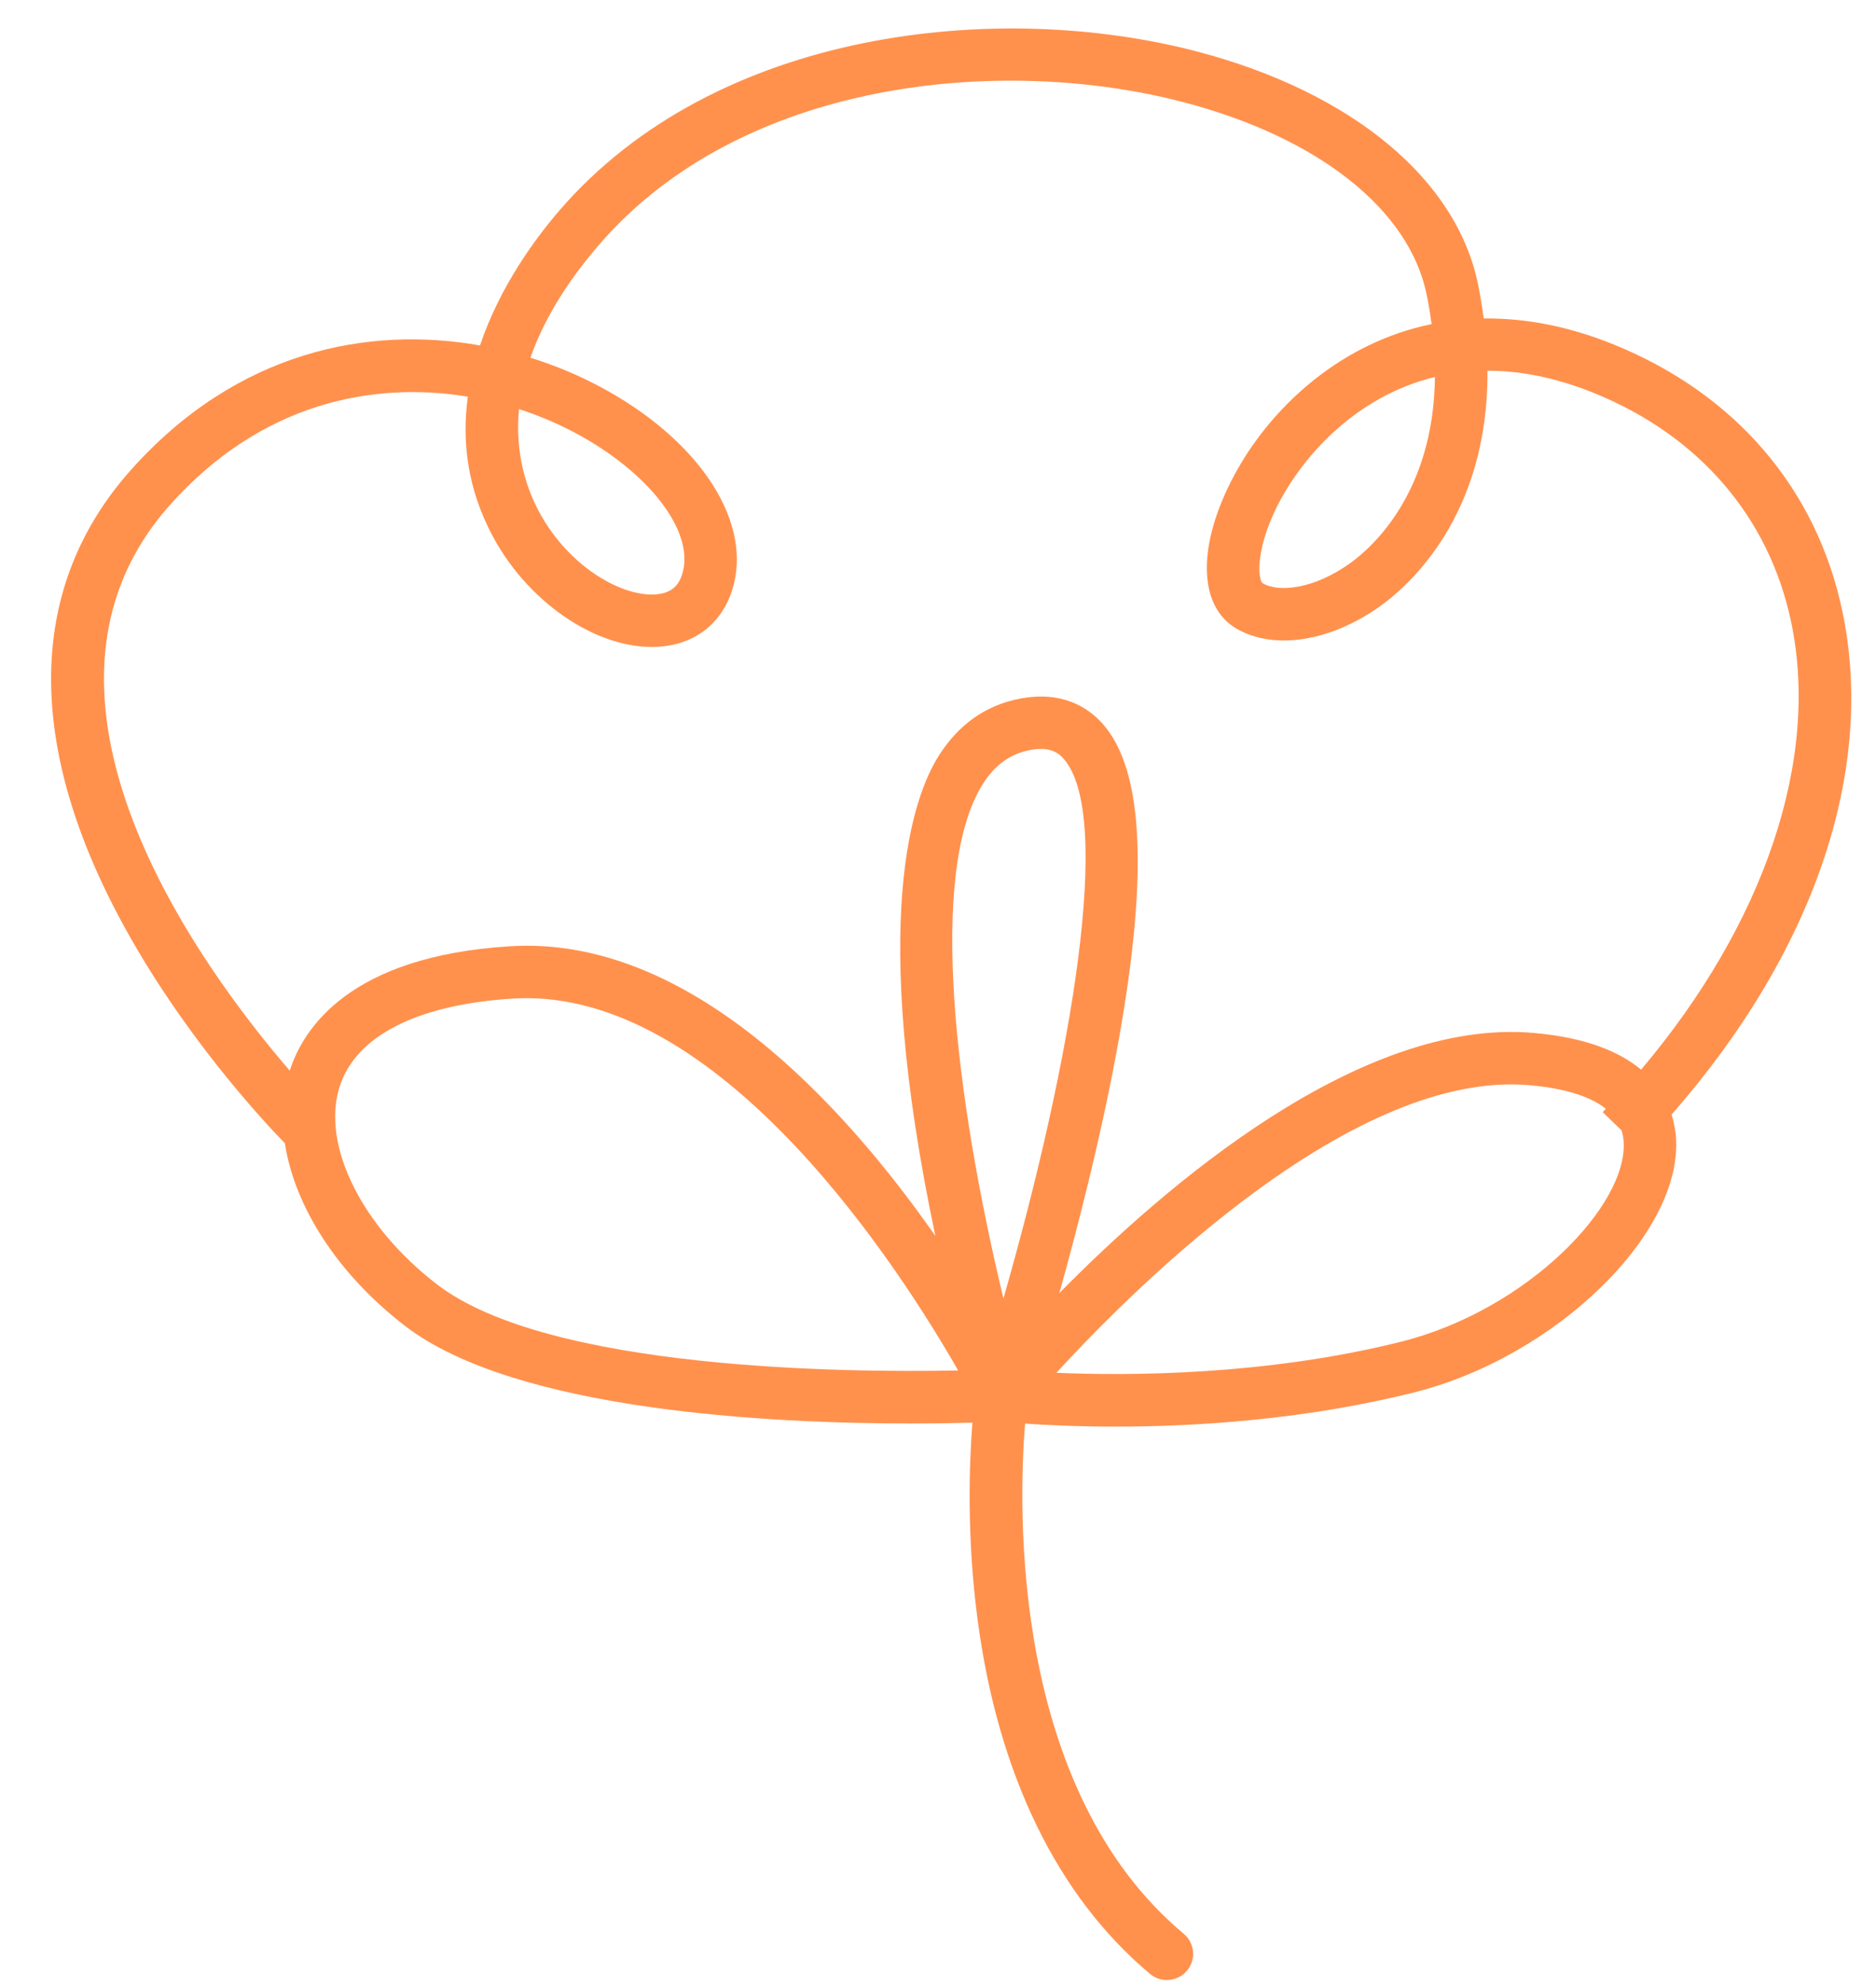 <?xml version="1.0" encoding="UTF-8" standalone="no"?><svg xmlns="http://www.w3.org/2000/svg" xmlns:xlink="http://www.w3.org/1999/xlink" fill="#000000" height="508.3" preserveAspectRatio="xMidYMid meet" version="1" viewBox="-13.1 -7.3 480.8 508.3" width="480.8" zoomAndPan="magnify"><g id="change1_1"><path d="M415.31,278.26c36.5-41.65,52.4-88.18,43.74-129.09c-6.62-31.27-27.34-55.47-58.35-68.12 c-11.4-4.65-22.5-6.87-33.54-6.76c-0.36-2.77-0.83-5.62-1.42-8.57c-5.41-27.05-32.35-49.42-72.08-59.83 C243.22-7.33,170.53-0.18,130.15,46.77c-5.84,6.79-15.11,19.2-20.23,34.43c-28.51-5.04-62.19,1.32-89.49,31.93 c-26.26,29.46-27.23,69.19-2.81,114.9c15.61,29.21,36.59,51.72,42.29,57.58c2.49,16.24,13.51,33.49,30.78,46.78 c28.41,21.86,94.06,25.01,129.57,25.01c6.4,0,11.81-0.1,15.86-0.22c-0.8,10.16-1.53,29.02,1.35,50.66 c5.27,39.6,20.49,70.74,44.17,90.58c2.99,2.51,7.49,1.94,9.78-1.22c2.06-2.85,1.56-6.79-1.13-9.05 c-44.41-37.11-42.41-109.06-40.68-130.72c5.26,0.37,13.3,0.77,23.23,0.77c20.18,0,48.16-1.68,76.4-8.74 c36.48-9.12,69.13-40.99,67.18-65.58C416.27,282.21,415.95,280.29,415.31,278.26z M119.91,97.51c5.06,1.64,9.83,3.67,14.17,5.97 c18.82,9.95,30.53,24.93,27.86,35.61c-0.9,3.59-2.86,5.39-6.37,5.83c-8.67,1.08-22.8-6.71-30.55-21.17 C121.93,117.96,118.82,109.03,119.91,97.51z M98.89,321.75c-19.27-14.82-29.56-35.54-25.03-50.38 c4.03-13.18,19.82-21.29,44.47-22.83c1.17-0.07,2.34-0.11,3.5-0.11c51.28,0,95.91,69.67,110.63,95.38 C204.05,344.39,127.45,343.73,98.89,321.75z M244.07,325.38c-12.42-51.73-19.42-109.27-5.31-131.76c3.09-4.93,7.05-7.79,12.09-8.75 c1.05-0.2,1.98-0.29,2.81-0.29c3.12,0,4.72,1.26,5.79,2.46C272.36,201.49,261.56,264.35,244.07,325.38z M345.97,336.45 c-34.72,8.68-69.85,8.75-88.33,7.96c21.2-23.07,76.37-77.57,121.16-73.69c6.94,0.6,14.83,2.19,19.67,6.05 c-0.27,0.29-0.54,0.58-0.82,0.87l4.82,4.64c0.28,0.84,0.46,1.73,0.54,2.69C404.32,301.4,378.26,328.38,345.97,336.45z M379.97,257.34c-44.49-3.93-94.47,39.13-121.57,66.65c4.65-16.63,10.33-38.75,14.45-60.66c8.51-45.29,7.4-73.18-3.39-85.24 c-3.63-4.06-10.23-8.47-21.11-6.41c-8.8,1.67-15.85,6.65-20.96,14.81c-6.44,10.27-17.94,41.58-0.77,122.84 c-23.57-33.68-63.15-77.13-109.12-74.19C76.72,237.69,64.7,255.98,61.16,267c-22.65-26.25-74.22-96.1-30.7-144.92 c23.27-26.11,51.91-31.79,76.34-27.75c-1.54,11.26-0.2,23.47,6.39,35.77c9.63,17.97,28.54,30.08,44.04,28.15 c9.03-1.12,15.5-6.92,17.75-15.9c4.28-17.13-9.63-37.52-34.61-50.74c-5.35-2.83-11.24-5.31-17.52-7.26 c3.01-8.65,8.44-18.31,17.48-28.82c36.62-42.59,103.41-48.84,149.93-36.64c34.64,9.08,57.94,27.58,62.32,49.47 c0.51,2.54,0.91,5,1.23,7.37c-5.7,1.17-11.23,3.07-16.55,5.67c-14.91,7.3-27.76,20.21-35.25,35.42 c-8.34,16.93-7.65,31.43,1.77,36.92c9.63,5.62,24.11,3.36,36.89-5.77c7.22-5.16,27.73-23.13,27.45-60.29c0.02,0,0.04,0,0.06,0 c8.3,0,17.47,1.72,27.46,5.8c26.76,10.92,44.62,31.69,50.29,58.47c7.47,35.3-6.82,77.4-38.43,114.79 C402.06,262.22,393.49,258.51,379.97,257.34z M354.66,89.28c-0.32,29.74-16.14,43.72-21.81,47.77c-9.16,6.54-18.16,7.52-22.32,5.09 c-1.09-0.64-2.13-7.92,3.52-19.38C320.18,110.32,333.91,94.32,354.66,89.28z" fill="#ff914d"/></g></svg>